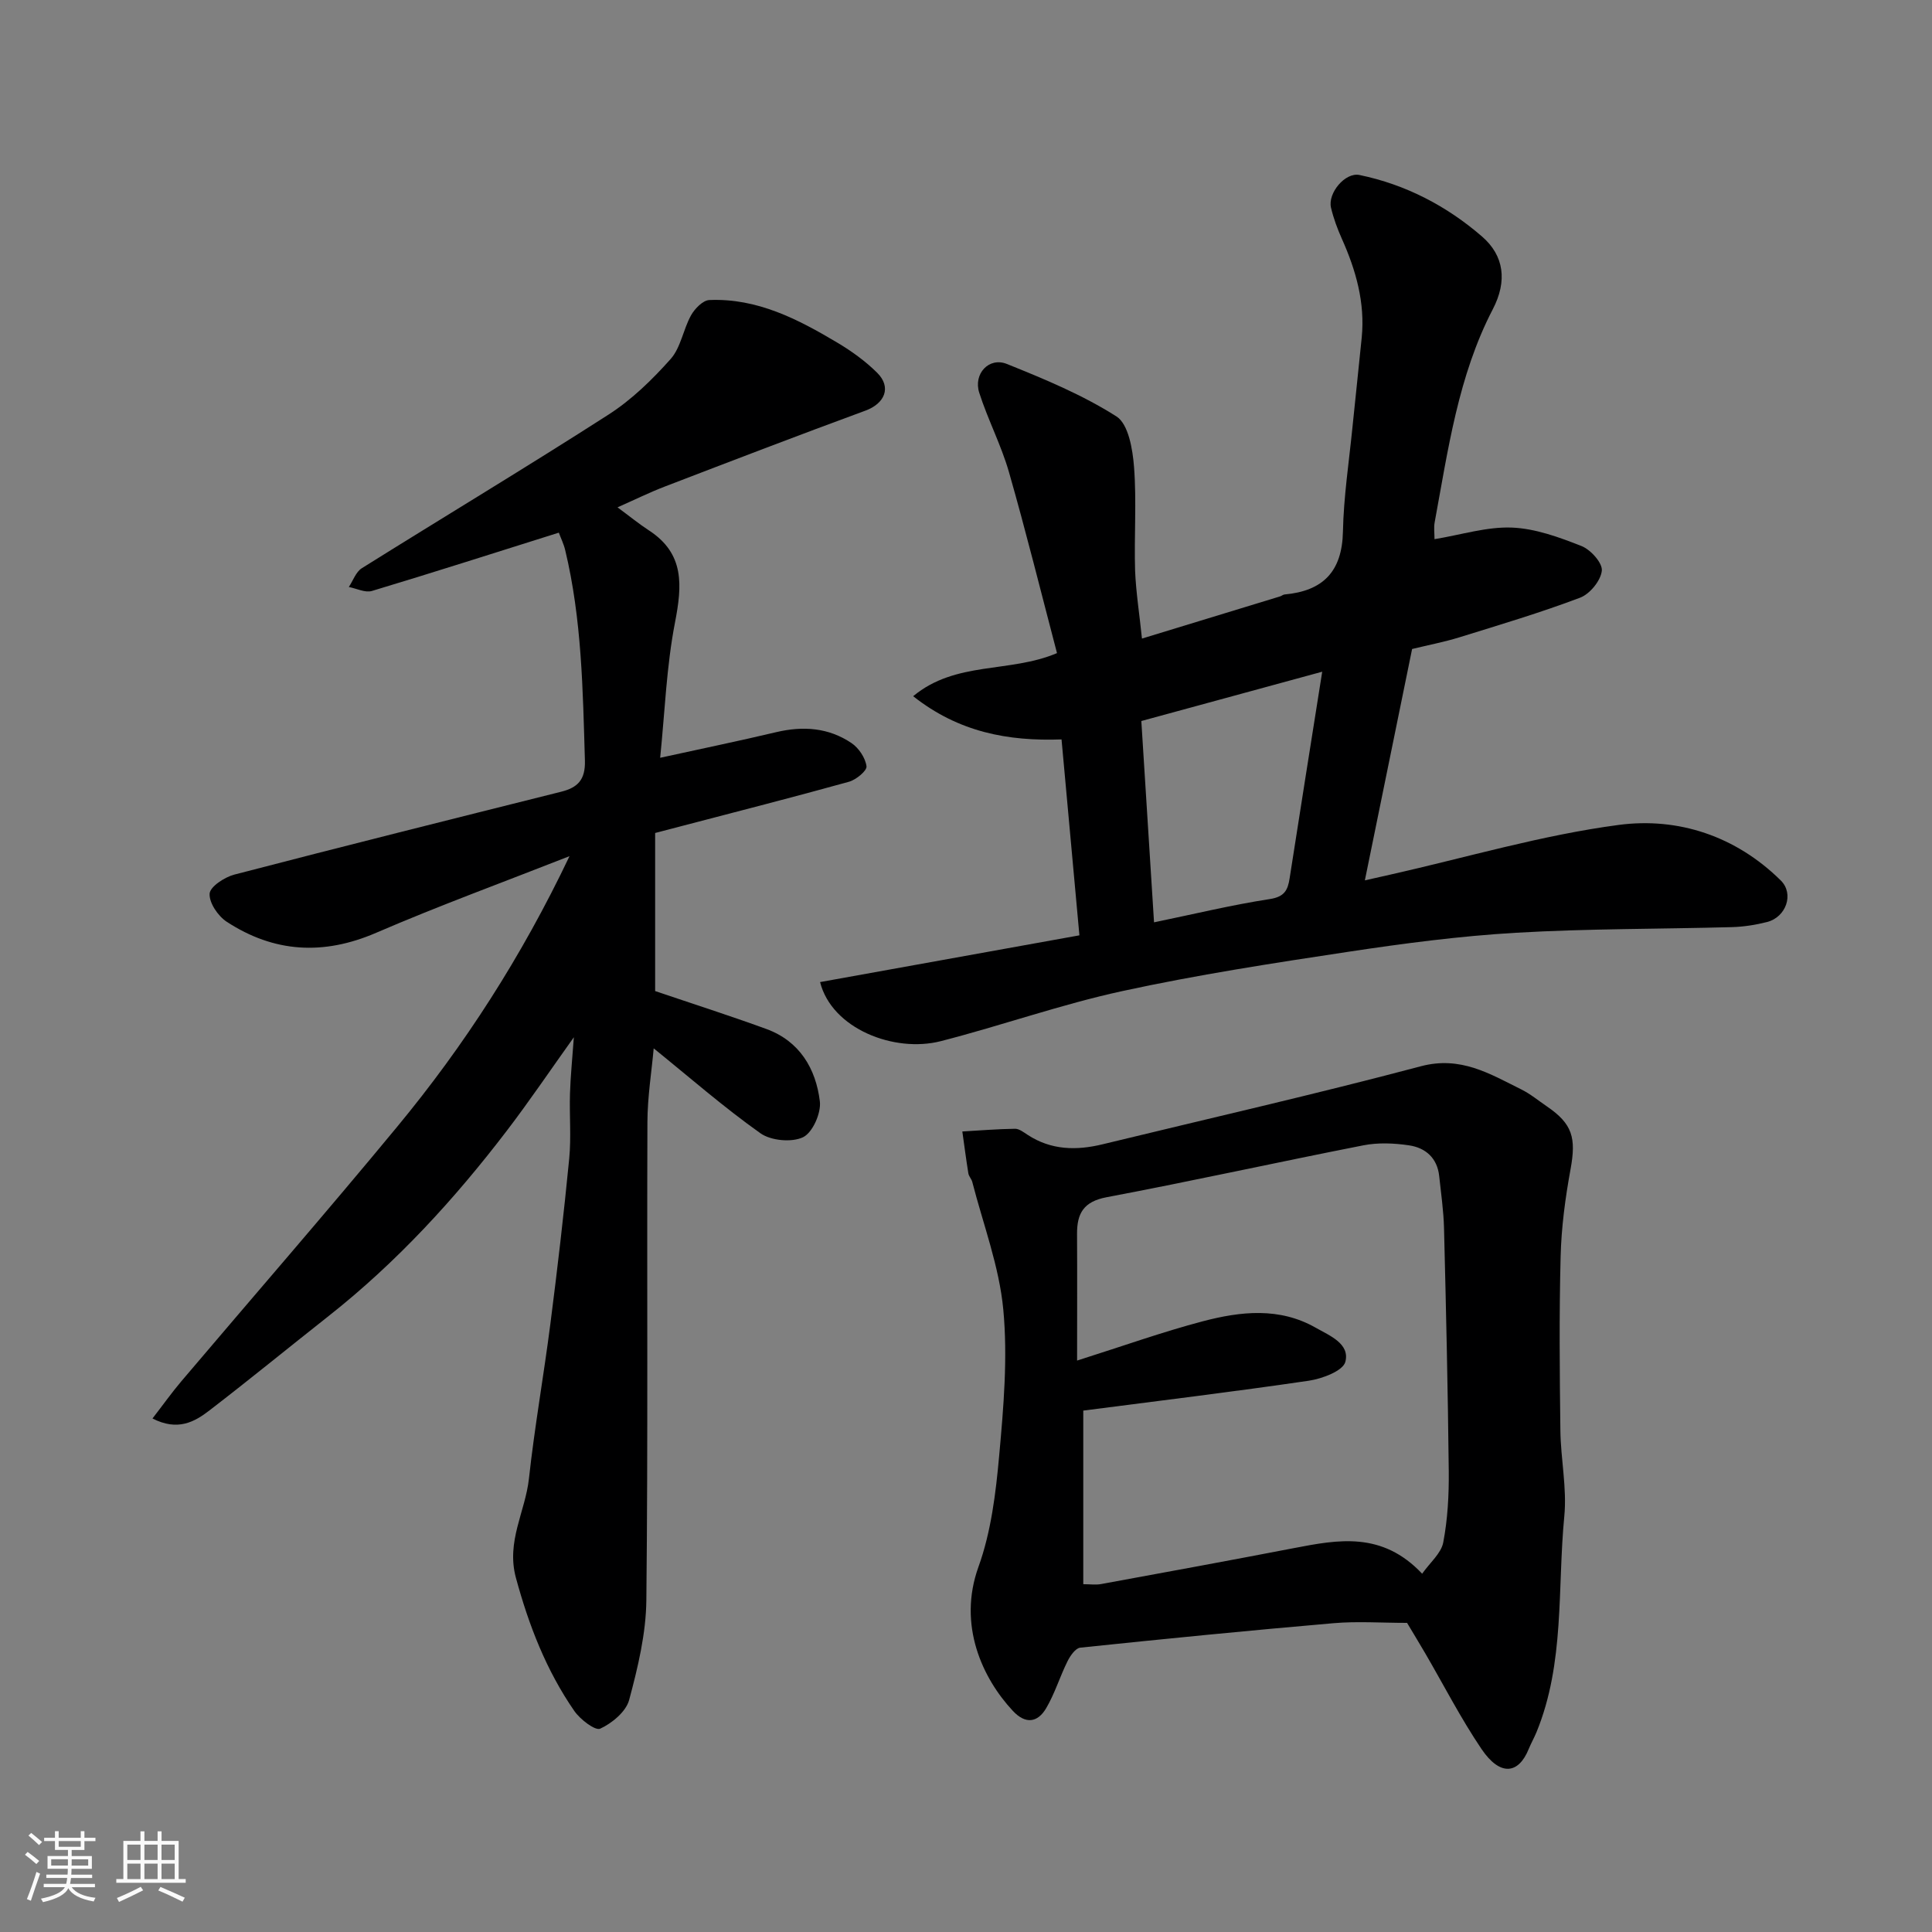 <svg enable-background="new 0 0 400 400" viewBox="0 0 400 400" xmlns="http://www.w3.org/2000/svg"><rect x="0" y="0" width="400" height="400" fill="#808080" stroke="none"/><path d="m5.17 384 .55-.58c.85.61 1.65 1.24 2.4 1.87l-.59.64c-.83-.73-1.62-1.38-2.36-1.93m1.22 9.53-.82-.34c.71-1.76 1.37-3.64 1.98-5.63.24.13.5.25.76.36-.6 1.67-1.24 3.54-1.92 5.61m-.5-13.5.57-.54c.56.44 1.31 1.06 2.26 1.87l-.64.64c-.68-.66-1.41-1.32-2.19-1.97m3.25.46h2.24v-1.36h.77v1.36h4.57v-1.36h.76v1.36h2.28v.69h-2.28v1.84h-2.64v1.26h4.18v2.64h-4.21c0 .45-.02.86-.05 1.21h4.32v.69h-4.38c-.04.34-.1.75-.19 1.22h5.15v.69h-4.82c.87 1.19 2.51 1.92 4.93 2.19-.17.31-.3.57-.37.76-2.77-.49-4.52-1.41-5.26-2.76-.56 1.26-2.3 2.23-5.24 2.9-.12-.24-.26-.48-.43-.72 2.73-.55 4.38-1.34 4.96-2.38h-4.38v-.69h4.65c.1-.38.17-.79.21-1.22h-4.32v-.69h4.4c.03-.34.05-.75.05-1.21h-4.2v-2.64h4.23v-1.26h-2.69v-1.84h-2.24zm1.46 4.46v1.29h3.45c.01-.4.02-.57.01-.53v-.32-.45h-3.46zm1.55-2.59h4.57v-1.19h-4.57zm6.11 2.59h-3.42v.77c-.01.19-.01.37-.02.53h3.44z" fill="#fafafa"/><path d="m32.63 379.16h.82v1.98h3.54v7.89h1.46v.78h-14.37v-.78h1.46v-7.89h3.54v-1.98h.82v1.98h2.73zm-3.49 11.48.5.73c-1.61.82-3.28 1.63-5 2.41-.13-.27-.28-.55-.44-.82 1.75-.72 3.4-1.49 4.94-2.32m-2.78-5.55h2.73v-3.18h-2.73zm0 3.95h2.73v-3.2h-2.73zm3.54-3.95h2.73v-3.18h-2.73zm0 3.95h2.73v-3.2h-2.73zm7.89 4.68c-1.84-.92-3.51-1.7-5.02-2.32l.45-.73c1.89.8 3.57 1.55 5.04 2.23zm-1.62-11.81h-2.73v3.18h2.73zm-2.73 7.13h2.73v-3.2h-2.73z" fill="#fafafa"/><g fill="#000001"><path d="m31.57 293.68c2.2-2.84 3.99-5.36 5.98-7.71 14.88-17.55 29.99-34.91 44.65-52.65 13.96-16.88 25.78-35.21 35.71-56.06-13.84 5.44-27.09 10.28-40.02 15.86-10.93 4.72-21.14 4.12-30.95-2.28-1.8-1.17-3.66-3.92-3.54-5.82.09-1.45 3.09-3.41 5.1-3.94 22.51-5.86 45.08-11.5 67.64-17.15 3.45-.86 5.07-2.45 4.96-6.45-.43-14.64-.64-29.28-4.09-43.62-.3-1.25-.89-2.43-1.31-3.58-13.01 4.09-25.82 8.2-38.69 12.07-1.39.42-3.18-.51-4.79-.82.88-1.32 1.46-3.11 2.68-3.88 17-10.64 34.19-20.96 51.07-31.8 4.8-3.08 9.06-7.23 12.87-11.51 2.12-2.38 2.61-6.15 4.24-9.07.77-1.37 2.45-3.1 3.78-3.15 9.91-.42 18.36 3.97 26.55 8.85 2.93 1.75 5.78 3.81 8.19 6.2 3.03 3.01 1.6 6.37-2.43 7.85-13.88 5.1-27.69 10.4-41.49 15.7-3.16 1.21-6.22 2.72-9.83 4.32 2.47 1.82 4.41 3.41 6.51 4.78 7.41 4.82 6.87 11.41 5.39 19.06-1.77 9.12-2.1 18.51-3.07 28.01 8.54-1.87 16.32-3.48 24.05-5.31 5.55-1.31 10.84-.93 15.57 2.27 1.5 1.01 2.87 3.06 3.1 4.8.12.92-2.15 2.79-3.62 3.2-11.44 3.18-22.94 6.11-34.43 9.12-1.71.45-3.41.89-5.71 1.49v32.73c7.43 2.52 15.28 5.03 23.02 7.85 6.88 2.51 10.25 8.19 11.08 14.97.3 2.42-1.5 6.49-3.48 7.44-2.34 1.12-6.65.72-8.82-.82-7.63-5.41-14.7-11.6-22.1-17.58-.42 4.74-1.28 10-1.3 15.26-.12 32.99.13 65.99-.22 98.98-.07 6.92-1.75 13.92-3.56 20.66-.65 2.43-3.54 4.82-5.99 5.95-1.04.48-4.16-1.92-5.37-3.67-5.79-8.38-9.41-17.7-12.09-27.58-2.03-7.5 1.95-13.68 2.7-20.51 1.17-10.72 3.07-21.36 4.44-32.06 1.46-11.38 2.79-22.78 3.9-34.2.43-4.46.02-8.99.16-13.49.11-3.58.48-7.16.8-11.64-4.9 6.86-9.22 13.26-13.89 19.37-10.83 14.18-22.82 27.26-36.88 38.35-8.23 6.49-16.35 13.14-24.66 19.53-3.09 2.39-6.59 4.36-11.81 1.68z"/><path d="m236.43 132.21c9.7-2.96 19.16-5.85 28.62-8.74.31-.1.59-.36.9-.39 7.93-.72 11.92-4.71 12.09-13.01.15-7.21 1.25-14.4 1.97-21.59.62-6.2 1.31-12.4 1.92-18.6.71-7.23-1.2-13.94-4.12-20.46-.92-2.06-1.72-4.22-2.24-6.42-.71-3.02 2.94-7.38 5.89-6.77 9.57 1.97 18.1 6.43 25.39 12.75 4.56 3.95 5.25 9.21 2.22 15.04-7.17 13.8-9.26 29.09-12.04 44.13-.2 1.1-.03 2.28-.03 3.48 5.58-.92 10.83-2.6 16.01-2.4 4.87.19 9.8 2 14.42 3.82 1.9.75 4.39 3.52 4.21 5.12-.22 2.05-2.48 4.82-4.51 5.58-8.2 3.1-16.63 5.61-25.01 8.21-3.11.96-6.32 1.57-9.76 2.41-3.17 15.53-6.38 31.26-9.78 47.9 2.38-.54 3.87-.87 5.36-1.21 15.72-3.54 31.3-8.17 47.21-10.27 12.32-1.63 24.26 2.32 33.55 11.51 2.79 2.76 1.1 7.58-2.84 8.59-2.36.6-4.83.99-7.26 1.06-14.93.41-29.88.3-44.78 1.17-11.6.68-23.18 2.2-34.69 3.94-15.64 2.36-31.3 4.77-46.75 8.13-12.68 2.75-25 7.14-37.6 10.37-9.62 2.47-22.56-2.56-24.99-12.23 17.91-3.23 35.77-6.45 53.69-9.68-1.23-13.5-2.45-26.85-3.7-40.56-11.06.39-21.27-1.48-30.72-8.95 8.84-7.34 19.92-4.74 29.78-8.92-3.34-12.72-6.42-25.17-9.95-37.49-1.61-5.6-4.37-10.86-6.15-16.42-1.25-3.91 2.01-7.44 5.71-5.96 7.79 3.13 15.66 6.39 22.7 10.87 2.48 1.58 3.36 6.8 3.64 10.47.55 7.12 0 14.32.22 21.48.19 4.56.92 9.1 1.42 14.04zm37.32 6.86c-12.79 3.49-25.32 6.9-37.45 10.21.91 14.36 1.77 27.95 2.63 41.68 8.36-1.73 16.12-3.61 23.98-4.82 3.03-.47 3.72-1.84 4.1-4.34 2.19-14.12 4.45-28.23 6.74-42.73z"/><path d="m291.32 336c-5.28 0-10.26-.36-15.18.06-17.51 1.51-35 3.24-52.48 5.07-.99.1-2.09 1.69-2.65 2.83-1.58 3.18-2.62 6.66-4.41 9.7-1.76 2.99-4.26 3.38-6.89.57-6.28-6.72-11.48-17.77-7.13-29.83 2.62-7.26 3.59-15.27 4.29-23.03.91-10.05 1.79-20.27.85-30.25-.84-8.93-4.16-17.62-6.42-26.41-.16-.62-.71-1.15-.81-1.77-.47-2.89-.84-5.79-1.25-8.68 3.64-.21 7.27-.51 10.91-.56.87-.01 1.81.74 2.63 1.27 4.86 3.17 10.09 3.26 15.51 1.94 21.97-5.34 44.02-10.35 65.87-16.15 8.24-2.19 14.29 1.56 20.82 4.8 1.88.93 3.54 2.32 5.29 3.51 5.3 3.62 6.09 6.5 4.89 13.03-1.09 5.95-1.9 12.02-2.05 18.06-.31 11.99-.2 24-.05 35.99.07 5.94 1.38 11.94.81 17.79-1.45 14.95.14 30.32-5.76 44.7-.49 1.18-1.13 2.3-1.61 3.48-2.12 5.23-5.93 5.66-9.76.01-4.29-6.34-7.8-13.2-11.66-19.83-1.33-2.27-2.68-4.49-3.76-6.3zm3.12-10.18c1.63-2.31 3.94-4.22 4.37-6.48.92-4.82 1.19-9.83 1.14-14.76-.18-16.76-.56-33.53-.98-50.29-.09-3.6-.62-7.2-1-10.8-.4-3.75-2.84-5.86-6.25-6.36-3.1-.46-6.41-.6-9.46 0-17.73 3.48-35.38 7.39-53.14 10.74-4.77.9-6.15 3.34-6.13 7.6.05 8.67.01 17.35.01 26.22 9.58-3.03 17.7-5.94 26.02-8.13 7.83-2.06 15.87-2.96 23.4 1.34 2.88 1.64 7.1 3.29 6.12 7.06-.49 1.87-4.79 3.49-7.55 3.9-15.51 2.28-31.08 4.16-46.71 6.19v35.94c1.43 0 2.61.18 3.71-.03 13.31-2.44 26.62-4.88 39.9-7.44 9.16-1.76 18.24-3.5 26.55 5.3z"/></g></svg>